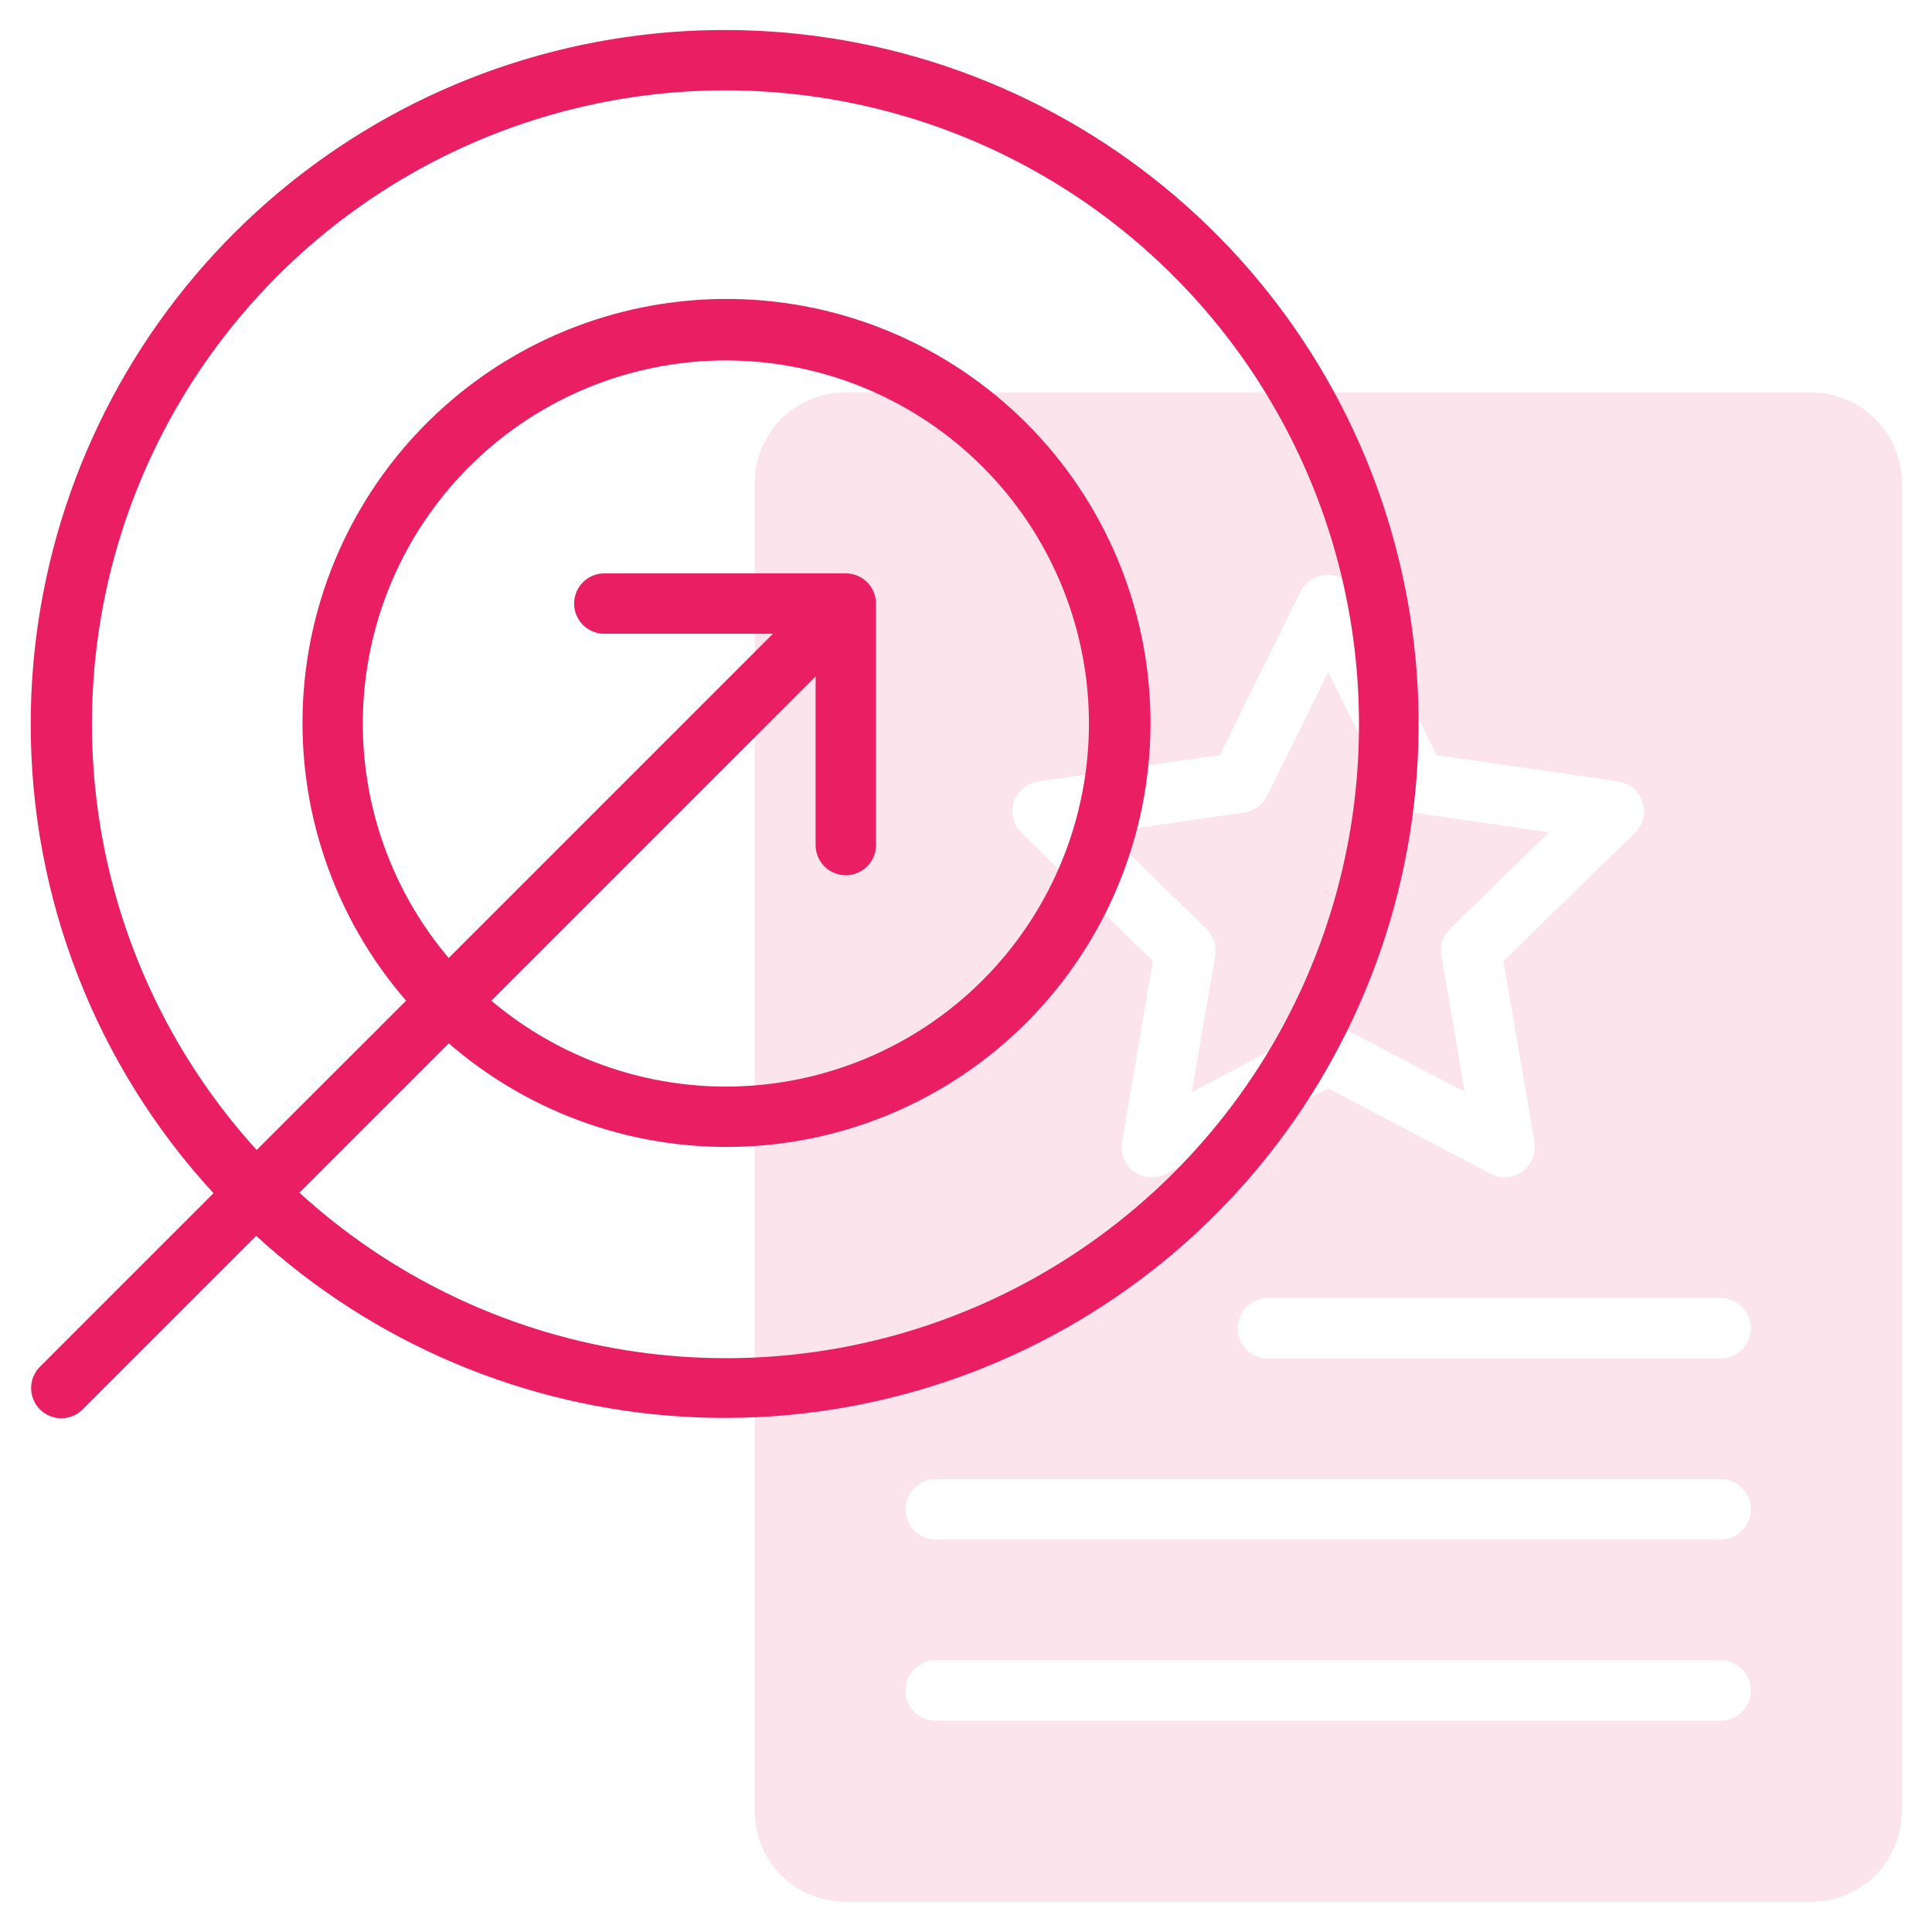 <svg width="64" height="64" viewBox="0 0 64 64" fill="none" xmlns="http://www.w3.org/2000/svg">
<path d="M40.254 31.656L39.479 36.172L43.535 34.04C43.678 33.964 43.838 33.925 44 33.925C44.162 33.925 44.322 33.964 44.465 34.04L48.521 36.172L47.746 31.656C47.719 31.496 47.731 31.332 47.781 31.178C47.831 31.024 47.918 30.884 48.034 30.771L51.314 27.571L46.781 26.912C46.62 26.889 46.468 26.827 46.337 26.732C46.206 26.636 46.1 26.51 46.028 26.365L44 22.26L41.972 26.367C41.9 26.512 41.794 26.638 41.663 26.733C41.532 26.829 41.38 26.891 41.219 26.914L36.686 27.573L39.966 30.773C40.082 30.886 40.169 31.025 40.219 31.179C40.269 31.333 40.281 31.497 40.254 31.656V31.656Z" fill="#FCE4EC"/>
<path d="M60 13H28C27.204 13 26.441 13.316 25.879 13.879C25.316 14.441 25 15.204 25 16V60C25 60.796 25.316 61.559 25.879 62.121C26.441 62.684 27.204 63 28 63H60C60.796 63 61.559 62.684 62.121 62.121C62.684 61.559 63 60.796 63 60V16C63 15.204 62.684 14.441 62.121 13.879C61.559 13.316 60.796 13 60 13ZM34.393 25.886L40.412 25.011L43.1 19.558C43.192 19.402 43.323 19.272 43.48 19.182C43.637 19.092 43.815 19.045 43.996 19.045C44.177 19.045 44.355 19.092 44.512 19.182C44.669 19.272 44.8 19.402 44.892 19.558L47.584 25.011L53.603 25.886C53.788 25.913 53.961 25.991 54.104 26.111C54.246 26.231 54.352 26.389 54.41 26.566C54.468 26.743 54.475 26.933 54.43 27.114C54.386 27.296 54.291 27.461 54.158 27.591L49.802 31.837L50.83 37.831C50.861 38.015 50.841 38.204 50.771 38.377C50.7 38.55 50.583 38.699 50.432 38.809C50.281 38.919 50.102 38.984 49.916 38.997C49.73 39.011 49.544 38.972 49.379 38.885L44 36.055L38.617 38.885C38.452 38.972 38.266 39.011 38.08 38.997C37.894 38.984 37.715 38.919 37.564 38.809C37.413 38.699 37.296 38.55 37.225 38.377C37.155 38.204 37.135 38.015 37.166 37.831L38.194 31.837L33.838 27.591C33.705 27.461 33.61 27.296 33.566 27.114C33.521 26.933 33.528 26.743 33.586 26.566C33.644 26.389 33.75 26.231 33.892 26.111C34.035 25.991 34.208 25.913 34.393 25.886V25.886ZM57 57H31C30.735 57 30.48 56.895 30.293 56.707C30.105 56.52 30 56.265 30 56C30 55.735 30.105 55.48 30.293 55.293C30.48 55.105 30.735 55 31 55H57C57.265 55 57.52 55.105 57.707 55.293C57.895 55.48 58 55.735 58 56C58 56.265 57.895 56.52 57.707 56.707C57.52 56.895 57.265 57 57 57ZM57 51H31C30.735 51 30.48 50.895 30.293 50.707C30.105 50.52 30 50.265 30 50C30 49.735 30.105 49.48 30.293 49.293C30.48 49.105 30.735 49 31 49H57C57.265 49 57.52 49.105 57.707 49.293C57.895 49.48 58 49.735 58 50C58 50.265 57.895 50.52 57.707 50.707C57.52 50.895 57.265 51 57 51ZM57 45H42C41.735 45 41.48 44.895 41.293 44.707C41.105 44.52 41 44.265 41 44C41 43.735 41.105 43.48 41.293 43.293C41.48 43.105 41.735 43 42 43H57C57.265 43 57.52 43.105 57.707 43.293C57.895 43.48 58 43.735 58 44C58 44.265 57.895 44.52 57.707 44.707C57.52 44.895 57.265 45 57 45Z" fill="#FCE4EC"/>
<path d="M1.018 23.994C1.014 29.748 3.175 35.293 7.072 39.526L1.311 45.287C1.129 45.476 1.028 45.728 1.031 45.991C1.033 46.253 1.138 46.504 1.323 46.689C1.509 46.874 1.76 46.98 2.022 46.982C2.284 46.984 2.537 46.883 2.725 46.701L8.486 40.94C12.378 44.502 17.376 46.617 22.642 46.93C27.908 47.243 33.121 45.735 37.407 42.66C41.694 39.585 44.791 35.129 46.182 30.04C47.572 24.951 47.169 19.539 45.042 14.712C42.915 9.884 39.192 5.936 34.498 3.528C29.804 1.12 24.425 0.4 19.263 1.489C14.102 2.577 9.471 5.408 6.149 9.505C2.827 13.603 1.015 18.719 1.018 23.994V23.994ZM45.018 23.994C45.025 28.062 43.847 32.044 41.63 35.455C39.412 38.865 36.25 41.557 32.53 43.202C28.809 44.847 24.69 45.373 20.675 44.718C16.66 44.062 12.923 42.253 9.918 39.51L14.866 34.562C17.616 36.945 21.183 38.169 24.816 37.974C28.45 37.78 31.866 36.183 34.346 33.52C36.825 30.858 38.175 27.336 38.11 23.698C38.045 20.06 36.571 16.589 33.998 14.016C31.425 11.444 27.954 9.969 24.316 9.905C20.678 9.84 17.157 11.189 14.494 13.669C11.831 16.149 10.234 19.565 10.04 23.198C9.846 26.832 11.069 30.399 13.452 33.148L8.502 38.094C6.209 35.571 4.565 32.527 3.713 29.226C2.86 25.925 2.825 22.466 3.61 19.148C4.395 15.83 5.976 12.753 8.218 10.184C10.459 7.615 13.292 5.63 16.473 4.402C19.653 3.174 23.085 2.739 26.472 3.136C29.858 3.532 33.097 4.747 35.908 6.677C38.719 8.606 41.018 11.191 42.605 14.209C44.192 17.226 45.021 20.585 45.018 23.994V23.994ZM29.018 27.994L29.018 19.994C29.018 19.729 28.913 19.475 28.725 19.287C28.538 19.1 28.283 18.994 28.018 18.994L20.018 18.994C19.753 18.994 19.499 19.1 19.311 19.287C19.124 19.475 19.018 19.729 19.018 19.994C19.018 20.259 19.124 20.514 19.311 20.701C19.499 20.889 19.753 20.994 20.018 20.994L25.604 20.994L14.863 31.735C12.859 29.366 11.848 26.314 12.042 23.217C12.235 20.12 13.618 17.218 15.902 15.117C18.186 13.015 21.193 11.878 24.295 11.943C27.398 12.008 30.355 13.269 32.55 15.463C34.744 17.657 36.005 20.615 36.07 23.717C36.134 26.82 34.997 29.827 32.896 32.111C30.795 34.394 27.892 35.777 24.795 35.971C21.698 36.164 18.646 35.154 16.277 33.149L27.018 22.408L27.018 27.994C27.018 28.259 27.124 28.514 27.311 28.701C27.499 28.889 27.753 28.994 28.018 28.994C28.283 28.994 28.538 28.889 28.725 28.701C28.913 28.514 29.018 28.259 29.018 27.994Z" fill="#E91E63"/>
</svg>
